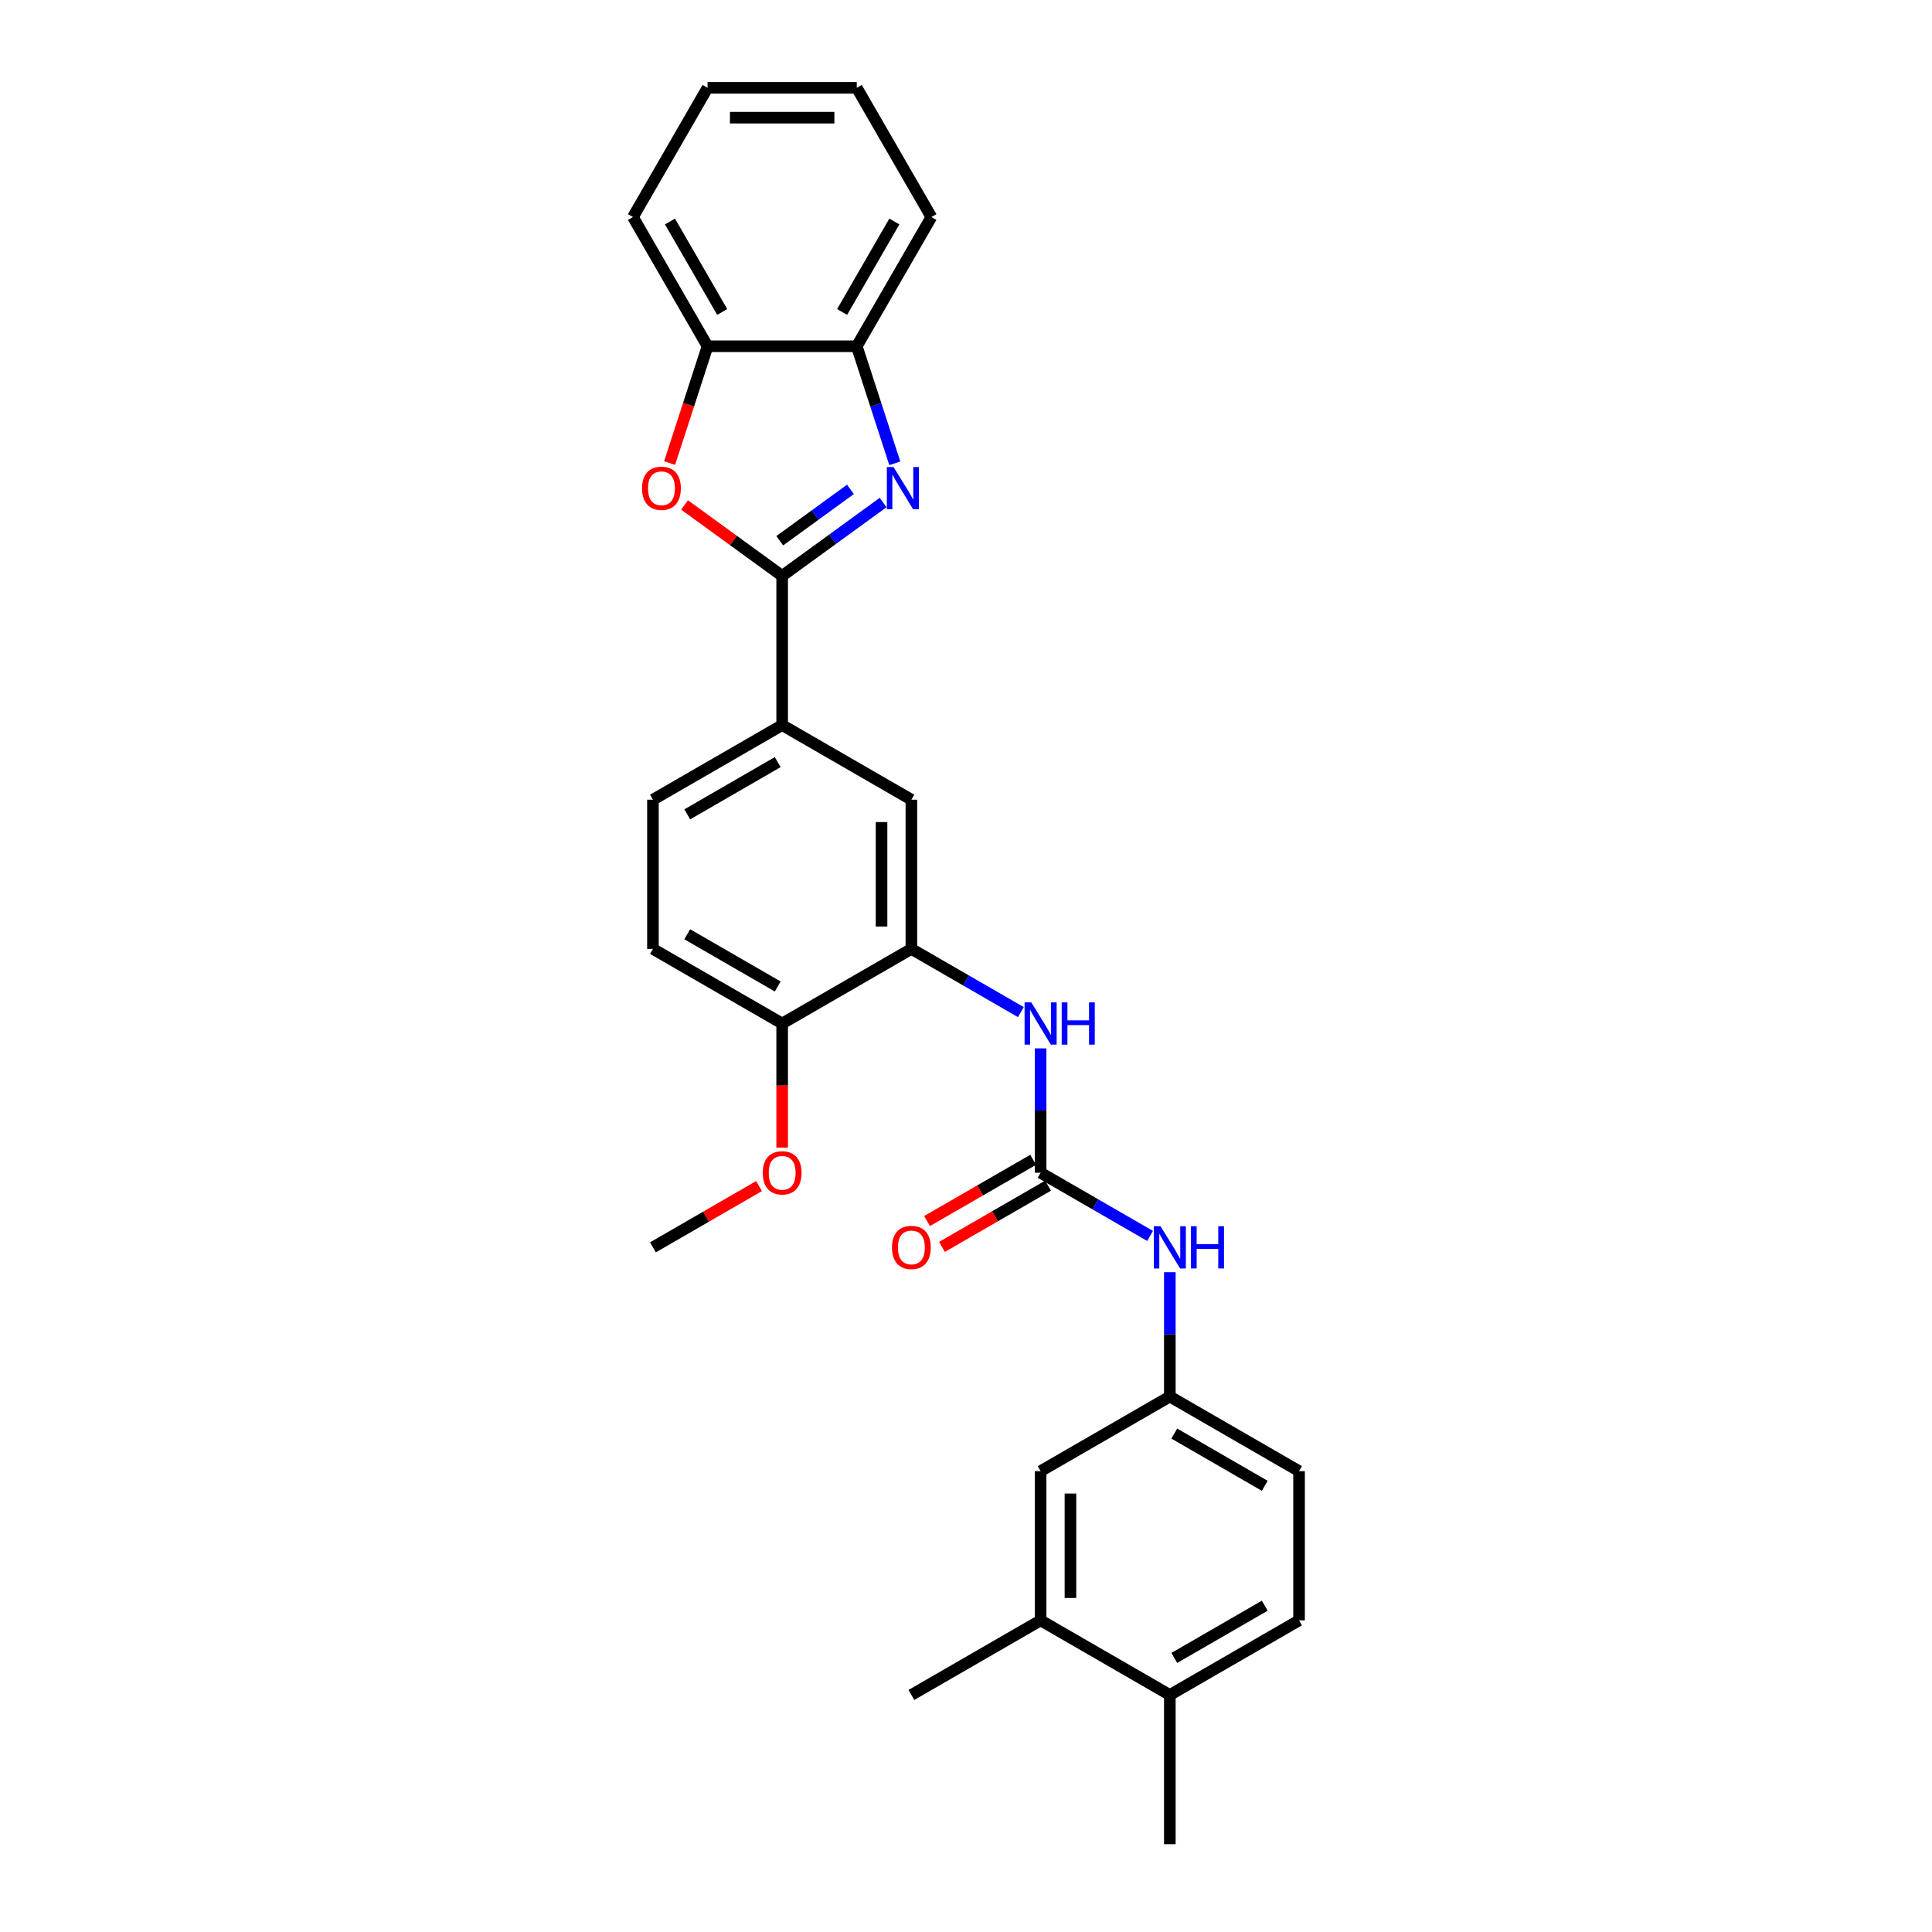<?xml version='1.0' encoding='iso-8859-1'?>
<svg version='1.1' baseProfile='full'
              xmlns='http://www.w3.org/2000/svg'
                      xmlns:rdkit='http://www.rdkit.org/xml'
                      xmlns:xlink='http://www.w3.org/1999/xlink'
                  xml:space='preserve'
width='1000px' height='1000px' viewBox='0 0 1000 1000'>
<!-- END OF HEADER -->
<rect style='opacity:1.0;fill:#FFFFFF;stroke:none' width='1000' height='1000' x='0' y='0'> </rect>
<path class='bond-0' d='M 404.846,298.072 L 430.974,279.089' style='fill:none;fill-rule:evenodd;stroke:#000000;stroke-width:6px;stroke-linecap:butt;stroke-linejoin:miter;stroke-opacity:1' />
<path class='bond-0' d='M 430.974,279.089 L 457.103,260.106' style='fill:none;fill-rule:evenodd;stroke:#0000FF;stroke-width:6px;stroke-linecap:butt;stroke-linejoin:miter;stroke-opacity:1' />
<path class='bond-0' d='M 403.605,279.881 L 421.895,266.593' style='fill:none;fill-rule:evenodd;stroke:#000000;stroke-width:6px;stroke-linecap:butt;stroke-linejoin:miter;stroke-opacity:1' />
<path class='bond-0' d='M 421.895,266.593 L 440.185,253.304' style='fill:none;fill-rule:evenodd;stroke:#0000FF;stroke-width:6px;stroke-linecap:butt;stroke-linejoin:miter;stroke-opacity:1' />
<path class='bond-1' d='M 404.846,298.072 L 379.591,279.723' style='fill:none;fill-rule:evenodd;stroke:#000000;stroke-width:6px;stroke-linecap:butt;stroke-linejoin:miter;stroke-opacity:1' />
<path class='bond-1' d='M 379.591,279.723 L 354.335,261.374' style='fill:none;fill-rule:evenodd;stroke:#FF0000;stroke-width:6px;stroke-linecap:butt;stroke-linejoin:miter;stroke-opacity:1' />
<path class='bond-5' d='M 404.846,298.072 L 404.846,375.305' style='fill:none;fill-rule:evenodd;stroke:#000000;stroke-width:6px;stroke-linecap:butt;stroke-linejoin:miter;stroke-opacity:1' />
<path class='bond-6' d='M 463.148,239.81 L 453.305,209.517' style='fill:none;fill-rule:evenodd;stroke:#0000FF;stroke-width:6px;stroke-linecap:butt;stroke-linejoin:miter;stroke-opacity:1' />
<path class='bond-6' d='M 453.305,209.517 L 443.462,179.224' style='fill:none;fill-rule:evenodd;stroke:#000000;stroke-width:6px;stroke-linecap:butt;stroke-linejoin:miter;stroke-opacity:1' />
<path class='bond-7' d='M 346.585,239.686 L 356.407,209.455' style='fill:none;fill-rule:evenodd;stroke:#FF0000;stroke-width:6px;stroke-linecap:butt;stroke-linejoin:miter;stroke-opacity:1' />
<path class='bond-7' d='M 356.407,209.455 L 366.23,179.224' style='fill:none;fill-rule:evenodd;stroke:#000000;stroke-width:6px;stroke-linecap:butt;stroke-linejoin:miter;stroke-opacity:1' />
<path class='bond-2' d='M 538.616,607.001 L 538.616,574.818' style='fill:none;fill-rule:evenodd;stroke:#000000;stroke-width:6px;stroke-linecap:butt;stroke-linejoin:miter;stroke-opacity:1' />
<path class='bond-2' d='M 538.616,574.818 L 538.616,542.636' style='fill:none;fill-rule:evenodd;stroke:#0000FF;stroke-width:6px;stroke-linecap:butt;stroke-linejoin:miter;stroke-opacity:1' />
<path class='bond-9' d='M 538.616,607.001 L 566.946,623.357' style='fill:none;fill-rule:evenodd;stroke:#000000;stroke-width:6px;stroke-linecap:butt;stroke-linejoin:miter;stroke-opacity:1' />
<path class='bond-9' d='M 566.946,623.357 L 595.275,639.713' style='fill:none;fill-rule:evenodd;stroke:#0000FF;stroke-width:6px;stroke-linecap:butt;stroke-linejoin:miter;stroke-opacity:1' />
<path class='bond-12' d='M 534.754,600.312 L 507.297,616.165' style='fill:none;fill-rule:evenodd;stroke:#000000;stroke-width:6px;stroke-linecap:butt;stroke-linejoin:miter;stroke-opacity:1' />
<path class='bond-12' d='M 507.297,616.165 L 479.84,632.017' style='fill:none;fill-rule:evenodd;stroke:#FF0000;stroke-width:6px;stroke-linecap:butt;stroke-linejoin:miter;stroke-opacity:1' />
<path class='bond-12' d='M 542.478,613.689 L 515.021,629.542' style='fill:none;fill-rule:evenodd;stroke:#000000;stroke-width:6px;stroke-linecap:butt;stroke-linejoin:miter;stroke-opacity:1' />
<path class='bond-12' d='M 515.021,629.542 L 487.564,645.394' style='fill:none;fill-rule:evenodd;stroke:#FF0000;stroke-width:6px;stroke-linecap:butt;stroke-linejoin:miter;stroke-opacity:1' />
<path class='bond-3' d='M 471.731,491.153 L 471.731,413.921' style='fill:none;fill-rule:evenodd;stroke:#000000;stroke-width:6px;stroke-linecap:butt;stroke-linejoin:miter;stroke-opacity:1' />
<path class='bond-3' d='M 456.285,479.568 L 456.285,425.505' style='fill:none;fill-rule:evenodd;stroke:#000000;stroke-width:6px;stroke-linecap:butt;stroke-linejoin:miter;stroke-opacity:1' />
<path class='bond-4' d='M 471.731,491.153 L 500.061,507.509' style='fill:none;fill-rule:evenodd;stroke:#000000;stroke-width:6px;stroke-linecap:butt;stroke-linejoin:miter;stroke-opacity:1' />
<path class='bond-4' d='M 500.061,507.509 L 528.391,523.865' style='fill:none;fill-rule:evenodd;stroke:#0000FF;stroke-width:6px;stroke-linecap:butt;stroke-linejoin:miter;stroke-opacity:1' />
<path class='bond-29' d='M 471.731,491.153 L 404.846,529.769' style='fill:none;fill-rule:evenodd;stroke:#000000;stroke-width:6px;stroke-linecap:butt;stroke-linejoin:miter;stroke-opacity:1' />
<path class='bond-8' d='M 404.846,375.305 L 471.731,413.921' style='fill:none;fill-rule:evenodd;stroke:#000000;stroke-width:6px;stroke-linecap:butt;stroke-linejoin:miter;stroke-opacity:1' />
<path class='bond-16' d='M 404.846,375.305 L 337.961,413.921' style='fill:none;fill-rule:evenodd;stroke:#000000;stroke-width:6px;stroke-linecap:butt;stroke-linejoin:miter;stroke-opacity:1' />
<path class='bond-16' d='M 402.537,394.474 L 355.717,421.505' style='fill:none;fill-rule:evenodd;stroke:#000000;stroke-width:6px;stroke-linecap:butt;stroke-linejoin:miter;stroke-opacity:1' />
<path class='bond-21' d='M 443.462,179.224 L 482.078,112.34' style='fill:none;fill-rule:evenodd;stroke:#000000;stroke-width:6px;stroke-linecap:butt;stroke-linejoin:miter;stroke-opacity:1' />
<path class='bond-21' d='M 435.878,161.469 L 462.909,114.649' style='fill:none;fill-rule:evenodd;stroke:#000000;stroke-width:6px;stroke-linecap:butt;stroke-linejoin:miter;stroke-opacity:1' />
<path class='bond-28' d='M 443.462,179.224 L 366.23,179.224' style='fill:none;fill-rule:evenodd;stroke:#000000;stroke-width:6px;stroke-linecap:butt;stroke-linejoin:miter;stroke-opacity:1' />
<path class='bond-22' d='M 366.23,179.224 L 327.614,112.34' style='fill:none;fill-rule:evenodd;stroke:#000000;stroke-width:6px;stroke-linecap:butt;stroke-linejoin:miter;stroke-opacity:1' />
<path class='bond-22' d='M 373.815,161.469 L 346.783,114.649' style='fill:none;fill-rule:evenodd;stroke:#000000;stroke-width:6px;stroke-linecap:butt;stroke-linejoin:miter;stroke-opacity:1' />
<path class='bond-13' d='M 605.501,658.484 L 605.501,690.666' style='fill:none;fill-rule:evenodd;stroke:#0000FF;stroke-width:6px;stroke-linecap:butt;stroke-linejoin:miter;stroke-opacity:1' />
<path class='bond-13' d='M 605.501,690.666 L 605.501,722.849' style='fill:none;fill-rule:evenodd;stroke:#000000;stroke-width:6px;stroke-linecap:butt;stroke-linejoin:miter;stroke-opacity:1' />
<path class='bond-10' d='M 538.616,838.697 L 538.616,761.465' style='fill:none;fill-rule:evenodd;stroke:#000000;stroke-width:6px;stroke-linecap:butt;stroke-linejoin:miter;stroke-opacity:1' />
<path class='bond-10' d='M 554.062,827.112 L 554.062,773.05' style='fill:none;fill-rule:evenodd;stroke:#000000;stroke-width:6px;stroke-linecap:butt;stroke-linejoin:miter;stroke-opacity:1' />
<path class='bond-23' d='M 538.616,838.697 L 471.731,877.313' style='fill:none;fill-rule:evenodd;stroke:#000000;stroke-width:6px;stroke-linecap:butt;stroke-linejoin:miter;stroke-opacity:1' />
<path class='bond-31' d='M 538.616,838.697 L 605.501,877.313' style='fill:none;fill-rule:evenodd;stroke:#000000;stroke-width:6px;stroke-linecap:butt;stroke-linejoin:miter;stroke-opacity:1' />
<path class='bond-11' d='M 404.846,529.769 L 337.961,491.153' style='fill:none;fill-rule:evenodd;stroke:#000000;stroke-width:6px;stroke-linecap:butt;stroke-linejoin:miter;stroke-opacity:1' />
<path class='bond-11' d='M 402.537,510.599 L 355.717,483.568' style='fill:none;fill-rule:evenodd;stroke:#000000;stroke-width:6px;stroke-linecap:butt;stroke-linejoin:miter;stroke-opacity:1' />
<path class='bond-20' d='M 404.846,529.769 L 404.846,561.89' style='fill:none;fill-rule:evenodd;stroke:#000000;stroke-width:6px;stroke-linecap:butt;stroke-linejoin:miter;stroke-opacity:1' />
<path class='bond-20' d='M 404.846,561.89 L 404.846,594.011' style='fill:none;fill-rule:evenodd;stroke:#FF0000;stroke-width:6px;stroke-linecap:butt;stroke-linejoin:miter;stroke-opacity:1' />
<path class='bond-14' d='M 605.501,722.849 L 538.616,761.465' style='fill:none;fill-rule:evenodd;stroke:#000000;stroke-width:6px;stroke-linecap:butt;stroke-linejoin:miter;stroke-opacity:1' />
<path class='bond-19' d='M 605.501,722.849 L 672.386,761.465' style='fill:none;fill-rule:evenodd;stroke:#000000;stroke-width:6px;stroke-linecap:butt;stroke-linejoin:miter;stroke-opacity:1' />
<path class='bond-19' d='M 607.811,742.019 L 654.63,769.05' style='fill:none;fill-rule:evenodd;stroke:#000000;stroke-width:6px;stroke-linecap:butt;stroke-linejoin:miter;stroke-opacity:1' />
<path class='bond-15' d='M 605.501,877.313 L 672.386,838.697' style='fill:none;fill-rule:evenodd;stroke:#000000;stroke-width:6px;stroke-linecap:butt;stroke-linejoin:miter;stroke-opacity:1' />
<path class='bond-15' d='M 607.811,858.144 L 654.63,831.113' style='fill:none;fill-rule:evenodd;stroke:#000000;stroke-width:6px;stroke-linecap:butt;stroke-linejoin:miter;stroke-opacity:1' />
<path class='bond-24' d='M 605.501,877.313 L 605.501,954.545' style='fill:none;fill-rule:evenodd;stroke:#000000;stroke-width:6px;stroke-linecap:butt;stroke-linejoin:miter;stroke-opacity:1' />
<path class='bond-17' d='M 337.961,413.921 L 337.961,491.153' style='fill:none;fill-rule:evenodd;stroke:#000000;stroke-width:6px;stroke-linecap:butt;stroke-linejoin:miter;stroke-opacity:1' />
<path class='bond-18' d='M 672.386,838.697 L 672.386,761.465' style='fill:none;fill-rule:evenodd;stroke:#000000;stroke-width:6px;stroke-linecap:butt;stroke-linejoin:miter;stroke-opacity:1' />
<path class='bond-25' d='M 392.875,613.912 L 365.418,629.765' style='fill:none;fill-rule:evenodd;stroke:#FF0000;stroke-width:6px;stroke-linecap:butt;stroke-linejoin:miter;stroke-opacity:1' />
<path class='bond-25' d='M 365.418,629.765 L 337.961,645.617' style='fill:none;fill-rule:evenodd;stroke:#000000;stroke-width:6px;stroke-linecap:butt;stroke-linejoin:miter;stroke-opacity:1' />
<path class='bond-27' d='M 482.078,112.34 L 443.462,45.455' style='fill:none;fill-rule:evenodd;stroke:#000000;stroke-width:6px;stroke-linecap:butt;stroke-linejoin:miter;stroke-opacity:1' />
<path class='bond-26' d='M 327.614,112.34 L 366.23,45.455' style='fill:none;fill-rule:evenodd;stroke:#000000;stroke-width:6px;stroke-linecap:butt;stroke-linejoin:miter;stroke-opacity:1' />
<path class='bond-30' d='M 366.23,45.455 L 443.462,45.455' style='fill:none;fill-rule:evenodd;stroke:#000000;stroke-width:6px;stroke-linecap:butt;stroke-linejoin:miter;stroke-opacity:1' />
<path class='bond-30' d='M 377.815,60.901 L 431.877,60.901' style='fill:none;fill-rule:evenodd;stroke:#000000;stroke-width:6px;stroke-linecap:butt;stroke-linejoin:miter;stroke-opacity:1' />
<path  class='atom-1' d='M 462.493 241.741
L 469.661 253.325
Q 470.371 254.468, 471.514 256.538
Q 472.657 258.608, 472.719 258.732
L 472.719 241.741
L 475.623 241.741
L 475.623 263.613
L 472.626 263.613
L 464.934 250.947
Q 464.038 249.464, 463.08 247.765
Q 462.154 246.066, 461.876 245.54
L 461.876 263.613
L 459.033 263.613
L 459.033 241.741
L 462.493 241.741
' fill='#0000FF'/>
<path  class='atom-2' d='M 332.324 252.738
Q 332.324 247.487, 334.919 244.552
Q 337.514 241.617, 342.364 241.617
Q 347.214 241.617, 349.809 244.552
Q 352.404 247.487, 352.404 252.738
Q 352.404 258.052, 349.778 261.079
Q 347.152 264.076, 342.364 264.076
Q 337.545 264.076, 334.919 261.079
Q 332.324 258.083, 332.324 252.738
M 342.364 261.605
Q 345.7 261.605, 347.492 259.38
Q 349.315 257.125, 349.315 252.738
Q 349.315 248.444, 347.492 246.282
Q 345.7 244.088, 342.364 244.088
Q 339.028 244.088, 337.205 246.251
Q 335.413 248.413, 335.413 252.738
Q 335.413 257.156, 337.205 259.38
Q 339.028 261.605, 342.364 261.605
' fill='#FF0000'/>
<path  class='atom-5' d='M 533.781 518.833
L 540.948 530.418
Q 541.659 531.561, 542.802 533.63
Q 543.945 535.7, 544.007 535.824
L 544.007 518.833
L 546.911 518.833
L 546.911 540.705
L 543.914 540.705
L 536.222 528.039
Q 535.326 526.556, 534.368 524.857
Q 533.442 523.158, 533.163 522.633
L 533.163 540.705
L 530.321 540.705
L 530.321 518.833
L 533.781 518.833
' fill='#0000FF'/>
<path  class='atom-5' d='M 549.537 518.833
L 552.502 518.833
L 552.502 528.132
L 563.686 528.132
L 563.686 518.833
L 566.651 518.833
L 566.651 540.705
L 563.686 540.705
L 563.686 530.603
L 552.502 530.603
L 552.502 540.705
L 549.537 540.705
L 549.537 518.833
' fill='#0000FF'/>
<path  class='atom-10' d='M 600.666 634.681
L 607.833 646.266
Q 608.544 647.409, 609.687 649.479
Q 610.83 651.548, 610.892 651.672
L 610.892 634.681
L 613.796 634.681
L 613.796 656.553
L 610.799 656.553
L 603.107 643.887
Q 602.211 642.404, 601.253 640.705
Q 600.326 639.006, 600.048 638.481
L 600.048 656.553
L 597.206 656.553
L 597.206 634.681
L 600.666 634.681
' fill='#0000FF'/>
<path  class='atom-10' d='M 616.422 634.681
L 619.387 634.681
L 619.387 643.98
L 630.571 643.98
L 630.571 634.681
L 633.536 634.681
L 633.536 656.553
L 630.571 656.553
L 630.571 646.451
L 619.387 646.451
L 619.387 656.553
L 616.422 656.553
L 616.422 634.681
' fill='#0000FF'/>
<path  class='atom-13' d='M 461.691 645.679
Q 461.691 640.427, 464.286 637.492
Q 466.881 634.557, 471.731 634.557
Q 476.581 634.557, 479.176 637.492
Q 481.771 640.427, 481.771 645.679
Q 481.771 650.992, 479.145 654.02
Q 476.519 657.016, 471.731 657.016
Q 466.912 657.016, 464.286 654.02
Q 461.691 651.023, 461.691 645.679
M 471.731 654.545
Q 475.068 654.545, 476.859 652.321
Q 478.682 650.066, 478.682 645.679
Q 478.682 641.385, 476.859 639.222
Q 475.068 637.029, 471.731 637.029
Q 468.395 637.029, 466.572 639.191
Q 464.78 641.354, 464.78 645.679
Q 464.78 650.096, 466.572 652.321
Q 468.395 654.545, 471.731 654.545
' fill='#FF0000'/>
<path  class='atom-21' d='M 394.806 607.063
Q 394.806 601.811, 397.401 598.876
Q 399.996 595.941, 404.846 595.941
Q 409.696 595.941, 412.291 598.876
Q 414.886 601.811, 414.886 607.063
Q 414.886 612.376, 412.26 615.404
Q 409.635 618.4, 404.846 618.4
Q 400.027 618.4, 397.401 615.404
Q 394.806 612.407, 394.806 607.063
M 404.846 615.929
Q 408.183 615.929, 409.974 613.705
Q 411.797 611.45, 411.797 607.063
Q 411.797 602.769, 409.974 600.606
Q 408.183 598.413, 404.846 598.413
Q 401.51 598.413, 399.687 600.575
Q 397.895 602.738, 397.895 607.063
Q 397.895 611.48, 399.687 613.705
Q 401.51 615.929, 404.846 615.929
' fill='#FF0000'/>
</svg>
